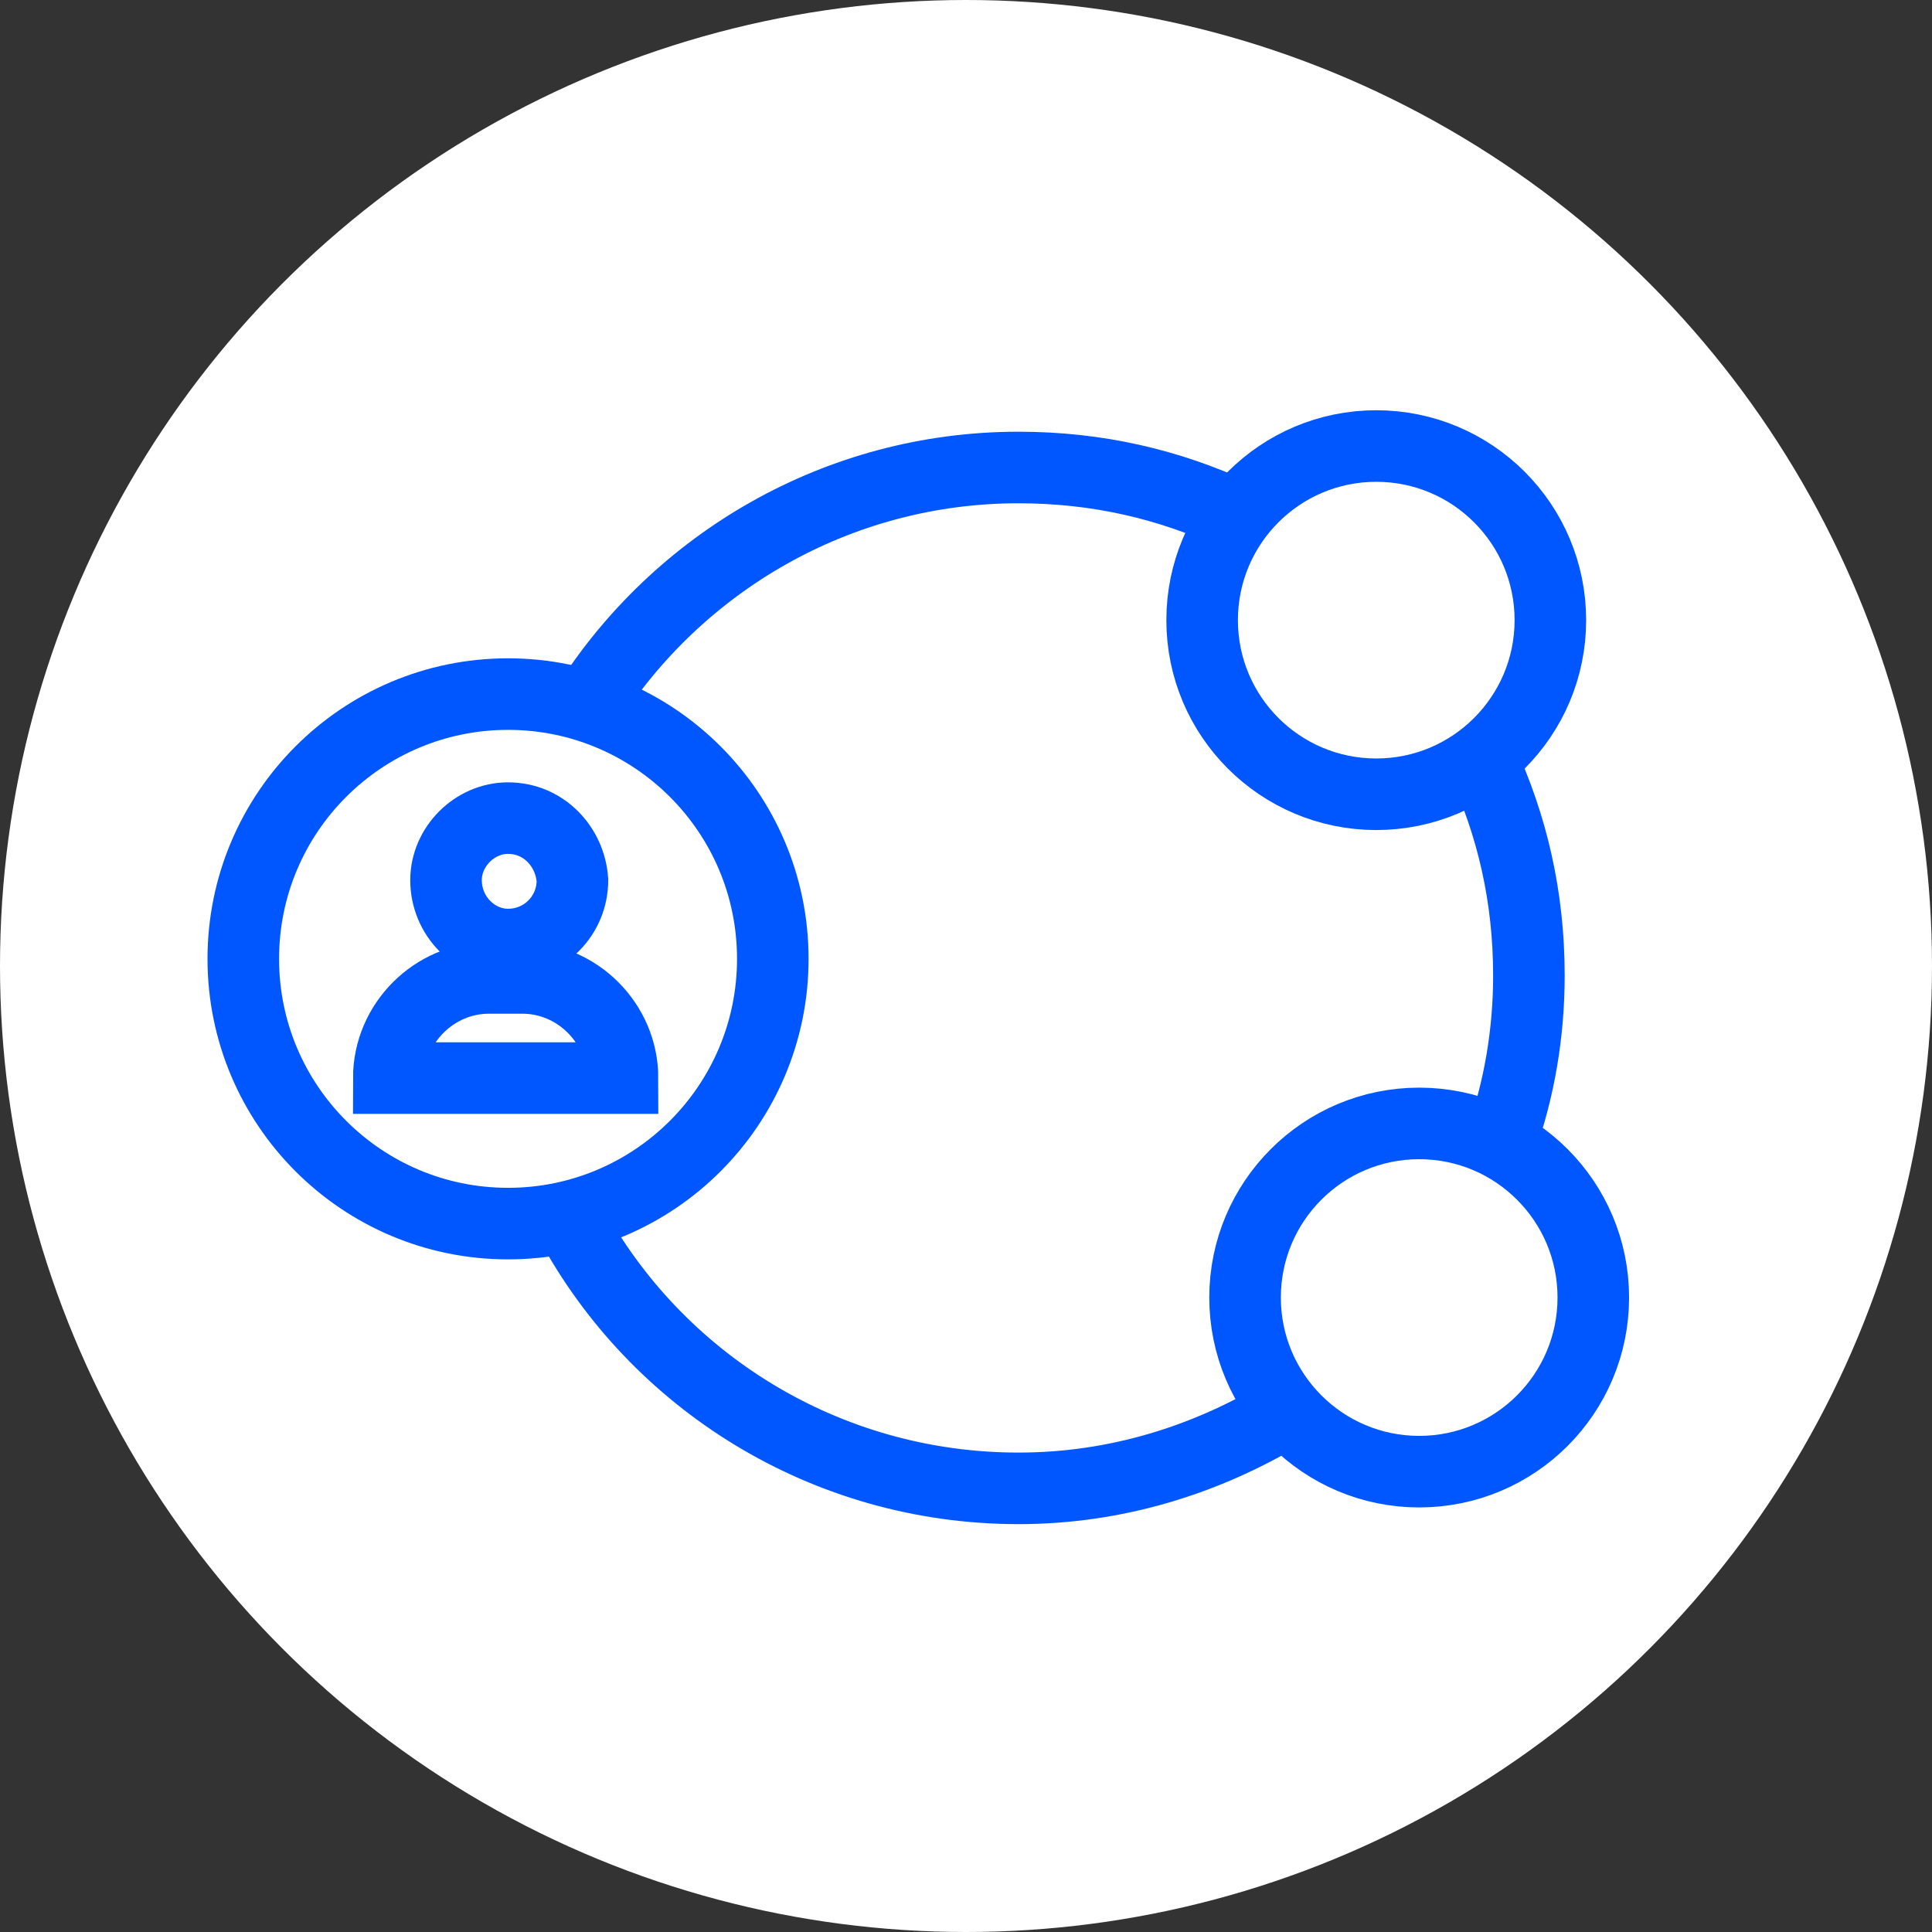 <?xml version="1.0" encoding="utf-8"?>
<!-- Generator: Adobe Illustrator 25.2.3, SVG Export Plug-In . SVG Version: 6.00 Build 0)  -->
<svg version="1.1" id="Layer_1" xmlns="http://www.w3.org/2000/svg" xmlns:xlink="http://www.w3.org/1999/xlink" x="0px" y="0px"
	 viewBox="0 0 81 81" style="enable-background:new 0 0 81 81;" xml:space="preserve">
<rect x="0" y="0" width="81" height="81" fill="#333333" stroke="none"/>
<style type="text/css">
	.st0{fill:#FFFFFF;}
	.st1{fill:none;stroke:#0056FF;stroke-width:3;stroke-miterlimit:10;}
</style>
<g>
	<circle id="Ellipse_153" class="st0" cx="40.5" cy="40.5" r="40.5"/>
	<g>
		<path class="st1" d="M62.1,31.8c1.3,2.8,2,5.8,2,9.1c0,2.4-0.4,4.8-1.2,7"/>
		<g>
			<path class="st1" d="M53.9,59.2c-3.3,2-7.1,3.2-11.2,3.2c-8.1,0-15.2-4.5-18.8-11.2"/>
			<path class="st1" d="M24.6,29.6c3.8-6,10.5-10,18.1-10c3.3,0,6.3,0.7,9.1,2"/>
			<circle class="st1" cx="57.7" cy="26" r="7.3"/>
			<circle class="st1" cx="59.5" cy="54.4" r="7.3"/>
			<circle class="st1" cx="21.3" cy="40.2" r="11.1"/>
			<g>
				<path class="st1" d="M21.3,34.3c-1.4,0-2.6,1.2-2.6,2.6c0,1.5,1.2,2.7,2.6,2.7c1.5,0,2.7-1.2,2.7-2.7
					C23.9,35.5,22.8,34.3,21.3,34.3z"/>
				<path class="st1" d="M26.1,45.2c0-2.3-1.9-4.2-4.2-4.2h-1.4c-2.3,0-4.2,1.9-4.2,4.2H26.1z"/>
			</g>
		</g>
	</g>
</g>
</svg>
